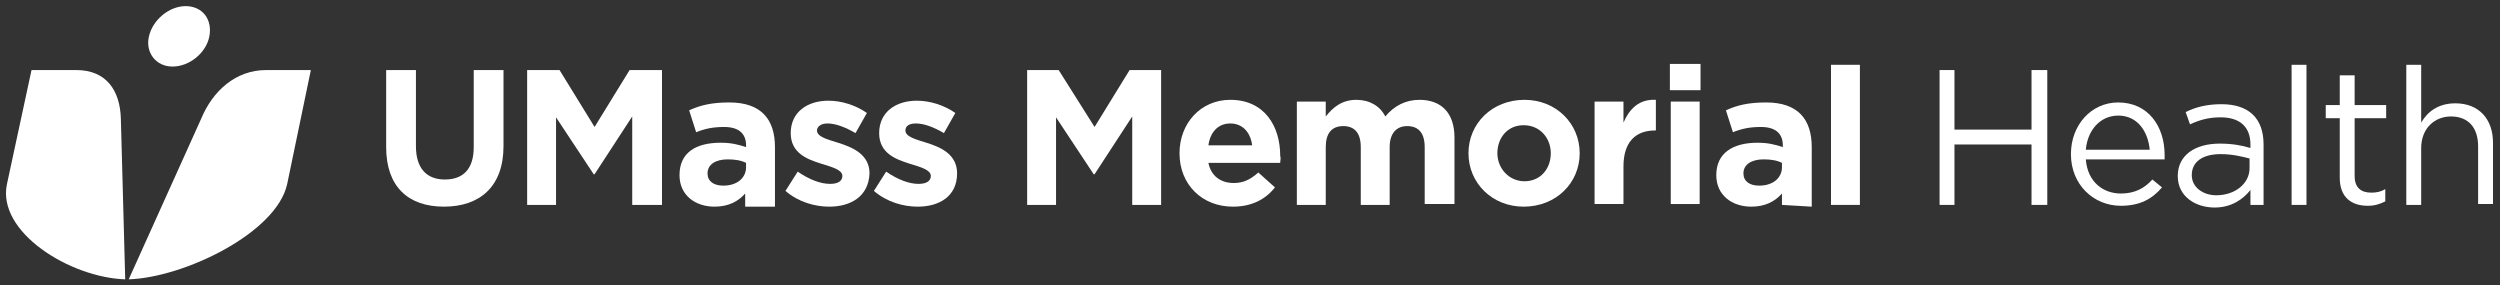 <?xml version="1.0" encoding="utf-8"?>
<!-- Generator: Adobe Illustrator 24.3.0, SVG Export Plug-In . SVG Version: 6.00 Build 0)  -->
<svg version="1.1" id="Layer_1" xmlns="http://www.w3.org/2000/svg" xmlns:xlink="http://www.w3.org/1999/xlink" x="0px" y="0px"
	 viewBox="0 0 285.5 32.6" style="enable-background:new 0 0 285.5 32.6;" xml:space="preserve">
<rect x="0" y="0" width="285.5" height="32.6" fill="#333333" stroke="none"/>
<style type="text/css">
	.st0{fill:#FFFFFF;}
</style>
<g>
	<path class="st0" d="M50.7,23.6c-4.1,0-6.6-2.3-6.6-6.8V8h3.4v8.7c0,2.5,1.2,3.8,3.3,3.8c2.1,0,3.3-1.2,3.3-3.7V8h3.4l0,8.7
		C57.5,21.3,54.8,23.6,50.7,23.6"/>
	<polygon class="st0" points="72.2,23.4 72.2,13.3 67.9,19.9 67.8,19.9 63.5,13.4 63.5,23.4 60.2,23.4 60.2,8 63.9,8 67.9,14.5 
		71.9,8 75.6,8 75.6,23.4 	"/>
	<path class="st0" d="M85.1,23.4v-1.3c-0.8,0.9-1.9,1.5-3.5,1.5c-2.2,0-4-1.3-4-3.6v0c0-2.6,1.9-3.7,4.7-3.7c1.2,0,2,0.2,2.9,0.5
		v-0.2c0-1.4-0.9-2.1-2.5-2.1c-1.3,0-2.2,0.2-3.2,0.6l-0.8-2.5c1.3-0.6,2.6-0.9,4.6-0.9c3.6,0,5.2,1.9,5.2,5.1v6.8H85.1z M85.2,18.6
		c-0.6-0.3-1.3-0.4-2.1-0.4c-1.4,0-2.3,0.6-2.3,1.6v0c0,0.9,0.7,1.4,1.8,1.4c1.6,0,2.6-0.9,2.6-2.1V18.6z"/>
	<path class="st0" d="M94.7,23.6c-1.6,0-3.5-0.5-5-1.8l1.4-2.2c1.3,0.9,2.6,1.4,3.7,1.4c1,0,1.4-0.4,1.4-0.9v0c0-0.7-1.1-1-2.4-1.4
		c-1.6-0.5-3.5-1.2-3.5-3.5v0c0-2.4,1.9-3.7,4.3-3.7c1.5,0,3.1,0.5,4.4,1.4l-1.3,2.3c-1.2-0.7-2.3-1.1-3.2-1.1
		c-0.8,0-1.2,0.4-1.2,0.8v0c0,0.7,1.1,1,2.4,1.4c1.6,0.5,3.6,1.3,3.6,3.5v0C99.2,22.4,97.2,23.6,94.7,23.6"/>
	<path class="st0" d="M104.8,23.6c-1.6,0-3.5-0.5-5-1.8l1.4-2.2c1.3,0.9,2.6,1.4,3.7,1.4c1,0,1.4-0.4,1.4-0.9v0c0-0.7-1.1-1-2.4-1.4
		c-1.6-0.5-3.5-1.2-3.5-3.5v0c0-2.4,1.9-3.7,4.3-3.7c1.5,0,3.1,0.5,4.4,1.4l-1.3,2.3c-1.2-0.7-2.3-1.1-3.2-1.1
		c-0.8,0-1.2,0.3-1.2,0.8v0c0,0.7,1.1,1,2.4,1.4c1.6,0.5,3.5,1.3,3.5,3.5v0C109.3,22.4,107.3,23.6,104.8,23.6"/>
	<polygon class="st0" points="129.3,23.4 129.3,13.3 125,19.9 124.9,19.9 120.6,13.4 120.6,23.4 117.3,23.4 117.3,8 120.9,8 
		125,14.5 129,8 132.6,8 132.6,23.4 	"/>
	<path class="st0" d="M146.2,18.6l-8.2,0c0.3,1.5,1.4,2.3,2.9,2.3c1.1,0,1.9-0.4,2.8-1.2l1.9,1.7c-1.1,1.4-2.7,2.2-4.8,2.2
		c-3.5,0-6.1-2.5-6.1-6.1v0c0-3.4,2.4-6.1,5.8-6.1c3.9,0,5.7,3,5.7,6.4v0C146.3,18.1,146.2,18.3,146.2,18.6 M140.5,14.1
		c-1.4,0-2.3,1-2.5,2.5h5C142.8,15.1,141.9,14.1,140.5,14.1"/>
	<path class="st0" d="M162.7,23.4v-6.6c0-1.6-0.7-2.4-2-2.4c-1.2,0-2,0.8-2,2.4v6.6h-3.3v-6.6c0-1.6-0.7-2.4-2-2.4s-2,0.8-2,2.4v6.6
		h-3.3V11.6h3.3v1.7c0.8-1,1.8-1.9,3.5-1.9c1.5,0,2.7,0.7,3.3,1.9c1-1.2,2.3-1.9,3.9-1.9c2.5,0,4,1.5,4,4.3v7.6H162.7z"/>
	<path class="st0" d="M174,23.6c-3.6,0-6.3-2.7-6.3-6.1v0c0-3.4,2.7-6.1,6.4-6.1c3.6,0,6.3,2.7,6.3,6.1v0
		C180.4,20.9,177.7,23.6,174,23.6 M177.1,17.5c0-1.7-1.2-3.2-3.1-3.2c-1.9,0-3,1.5-3,3.2v0c0,1.7,1.3,3.2,3.1,3.2
		C175.9,20.7,177.1,19.3,177.1,17.5L177.1,17.5z"/>
	<path class="st0" d="M189,14.9c-2.2,0-3.6,1.3-3.6,4.1v4.3h-3.3V11.6h3.3V14c0.7-1.6,1.8-2.7,3.7-2.6v3.5H189z"/>
	<path class="st0" d="M190.7,10.3v-3h3.5v3H190.7z M190.8,11.6h3.3v11.7h-3.3V11.6z"/>
	<path class="st0" d="M203.5,23.4v-1.3c-0.8,0.9-1.9,1.5-3.5,1.5c-2.2,0-4-1.3-4-3.6v0c0-2.6,2-3.7,4.7-3.7c1.2,0,2,0.2,2.9,0.5
		v-0.2c0-1.4-0.9-2.1-2.5-2.1c-1.3,0-2.2,0.2-3.2,0.6l-0.8-2.5c1.3-0.6,2.6-0.9,4.6-0.9c3.6,0,5.2,1.9,5.2,5.1v6.8L203.5,23.4z
		 M203.5,18.6c-0.6-0.3-1.3-0.4-2.1-0.4c-1.4,0-2.3,0.6-2.3,1.6v0c0,0.9,0.7,1.4,1.8,1.4c1.6,0,2.6-0.9,2.6-2.1V18.6z"/>
	<rect x="209.1" y="7.4" class="st0" width="3.3" height="16"/>
	<polygon class="st0" points="223.2,16.5 223.2,23.4 221.5,23.4 221.5,8 223.2,8 223.2,14.8 232,14.8 232,8 233.8,8 233.8,23.4 
		232,23.4 232,16.5 	"/>
	<path class="st0" d="M242.2,22.1c1.6,0,2.7-0.6,3.6-1.6l1.1,0.9c-1.1,1.3-2.5,2.1-4.7,2.1c-3.1,0-5.7-2.4-5.7-5.9
		c0-3.3,2.3-5.9,5.4-5.9c3.4,0,5.3,2.7,5.3,6c0,0.2,0,0.3,0,0.5h-9C238.4,20.8,240.2,22.1,242.2,22.1 M245.5,17.1
		c-0.2-2.1-1.4-3.9-3.6-3.9c-2,0-3.5,1.6-3.7,3.9H245.5z"/>
	<path class="st0" d="M250.1,14.2l-0.5-1.4c1.2-0.6,2.5-0.9,4.1-0.9c3.1,0,4.8,1.6,4.8,4.6v6.9H257v-1.7c-0.8,1-2.1,2-4.1,2
		c-2.1,0-4.2-1.2-4.2-3.6c0-2.4,2-3.7,4.8-3.7c1.4,0,2.5,0.2,3.5,0.5v-0.4c0-2-1.2-3.1-3.4-3.1C252.2,13.4,251.2,13.7,250.1,14.2
		 M250.3,20c0,1.4,1.3,2.3,2.8,2.3c2.1,0,3.8-1.3,3.8-3.1v-1.1c-0.8-0.2-1.9-0.5-3.3-0.5C251.5,17.6,250.3,18.5,250.3,20"/>
	<rect x="261.7" y="7.4" class="st0" width="1.7" height="16"/>
	<path class="st0" d="M268.9,20.1c0,1.4,0.8,1.9,1.9,1.9c0.6,0,1.1-0.1,1.6-0.4v1.4c-0.6,0.3-1.2,0.5-2,0.5c-1.8,0-3.2-0.9-3.2-3.2
		v-6.8h-1.6V12h1.6l0-3.4h1.7V12h3.6v1.5h-3.6V20.1z"/>
	<path class="st0" d="M276.5,23.4h-1.7v-16h1.7l0,6.6c0.7-1.2,1.9-2.2,3.9-2.2c2.7,0,4.3,1.8,4.3,4.5v7H283v-6.6
		c0-2.1-1.1-3.4-3.1-3.4c-1.9,0-3.4,1.4-3.4,3.6V23.4z"/>
	<g>
		<path class="st0" d="M14.3,31.9C8,31.7-0.4,26.5,0.8,21L3.6,8l5.1,0c3.5,0,5,2.4,5.1,5.5L14.3,31.9z"/>
		<path class="st0" d="M14.7,31.9C21,31.7,31.6,26.6,32.8,21l2.7-13l-5.1,0c-3.5,0-6.1,2.4-7.4,5.5L14.7,31.9z"/>
		<path class="st0" d="M17,4.2c0.4-1.9,2.3-3.5,4.2-3.5c1.9,0,3.1,1.5,2.7,3.5c-0.4,1.9-2.3,3.4-4.2,3.4C17.8,7.6,16.6,6,17,4.2z"/>
	</g>
</g>
</svg>
